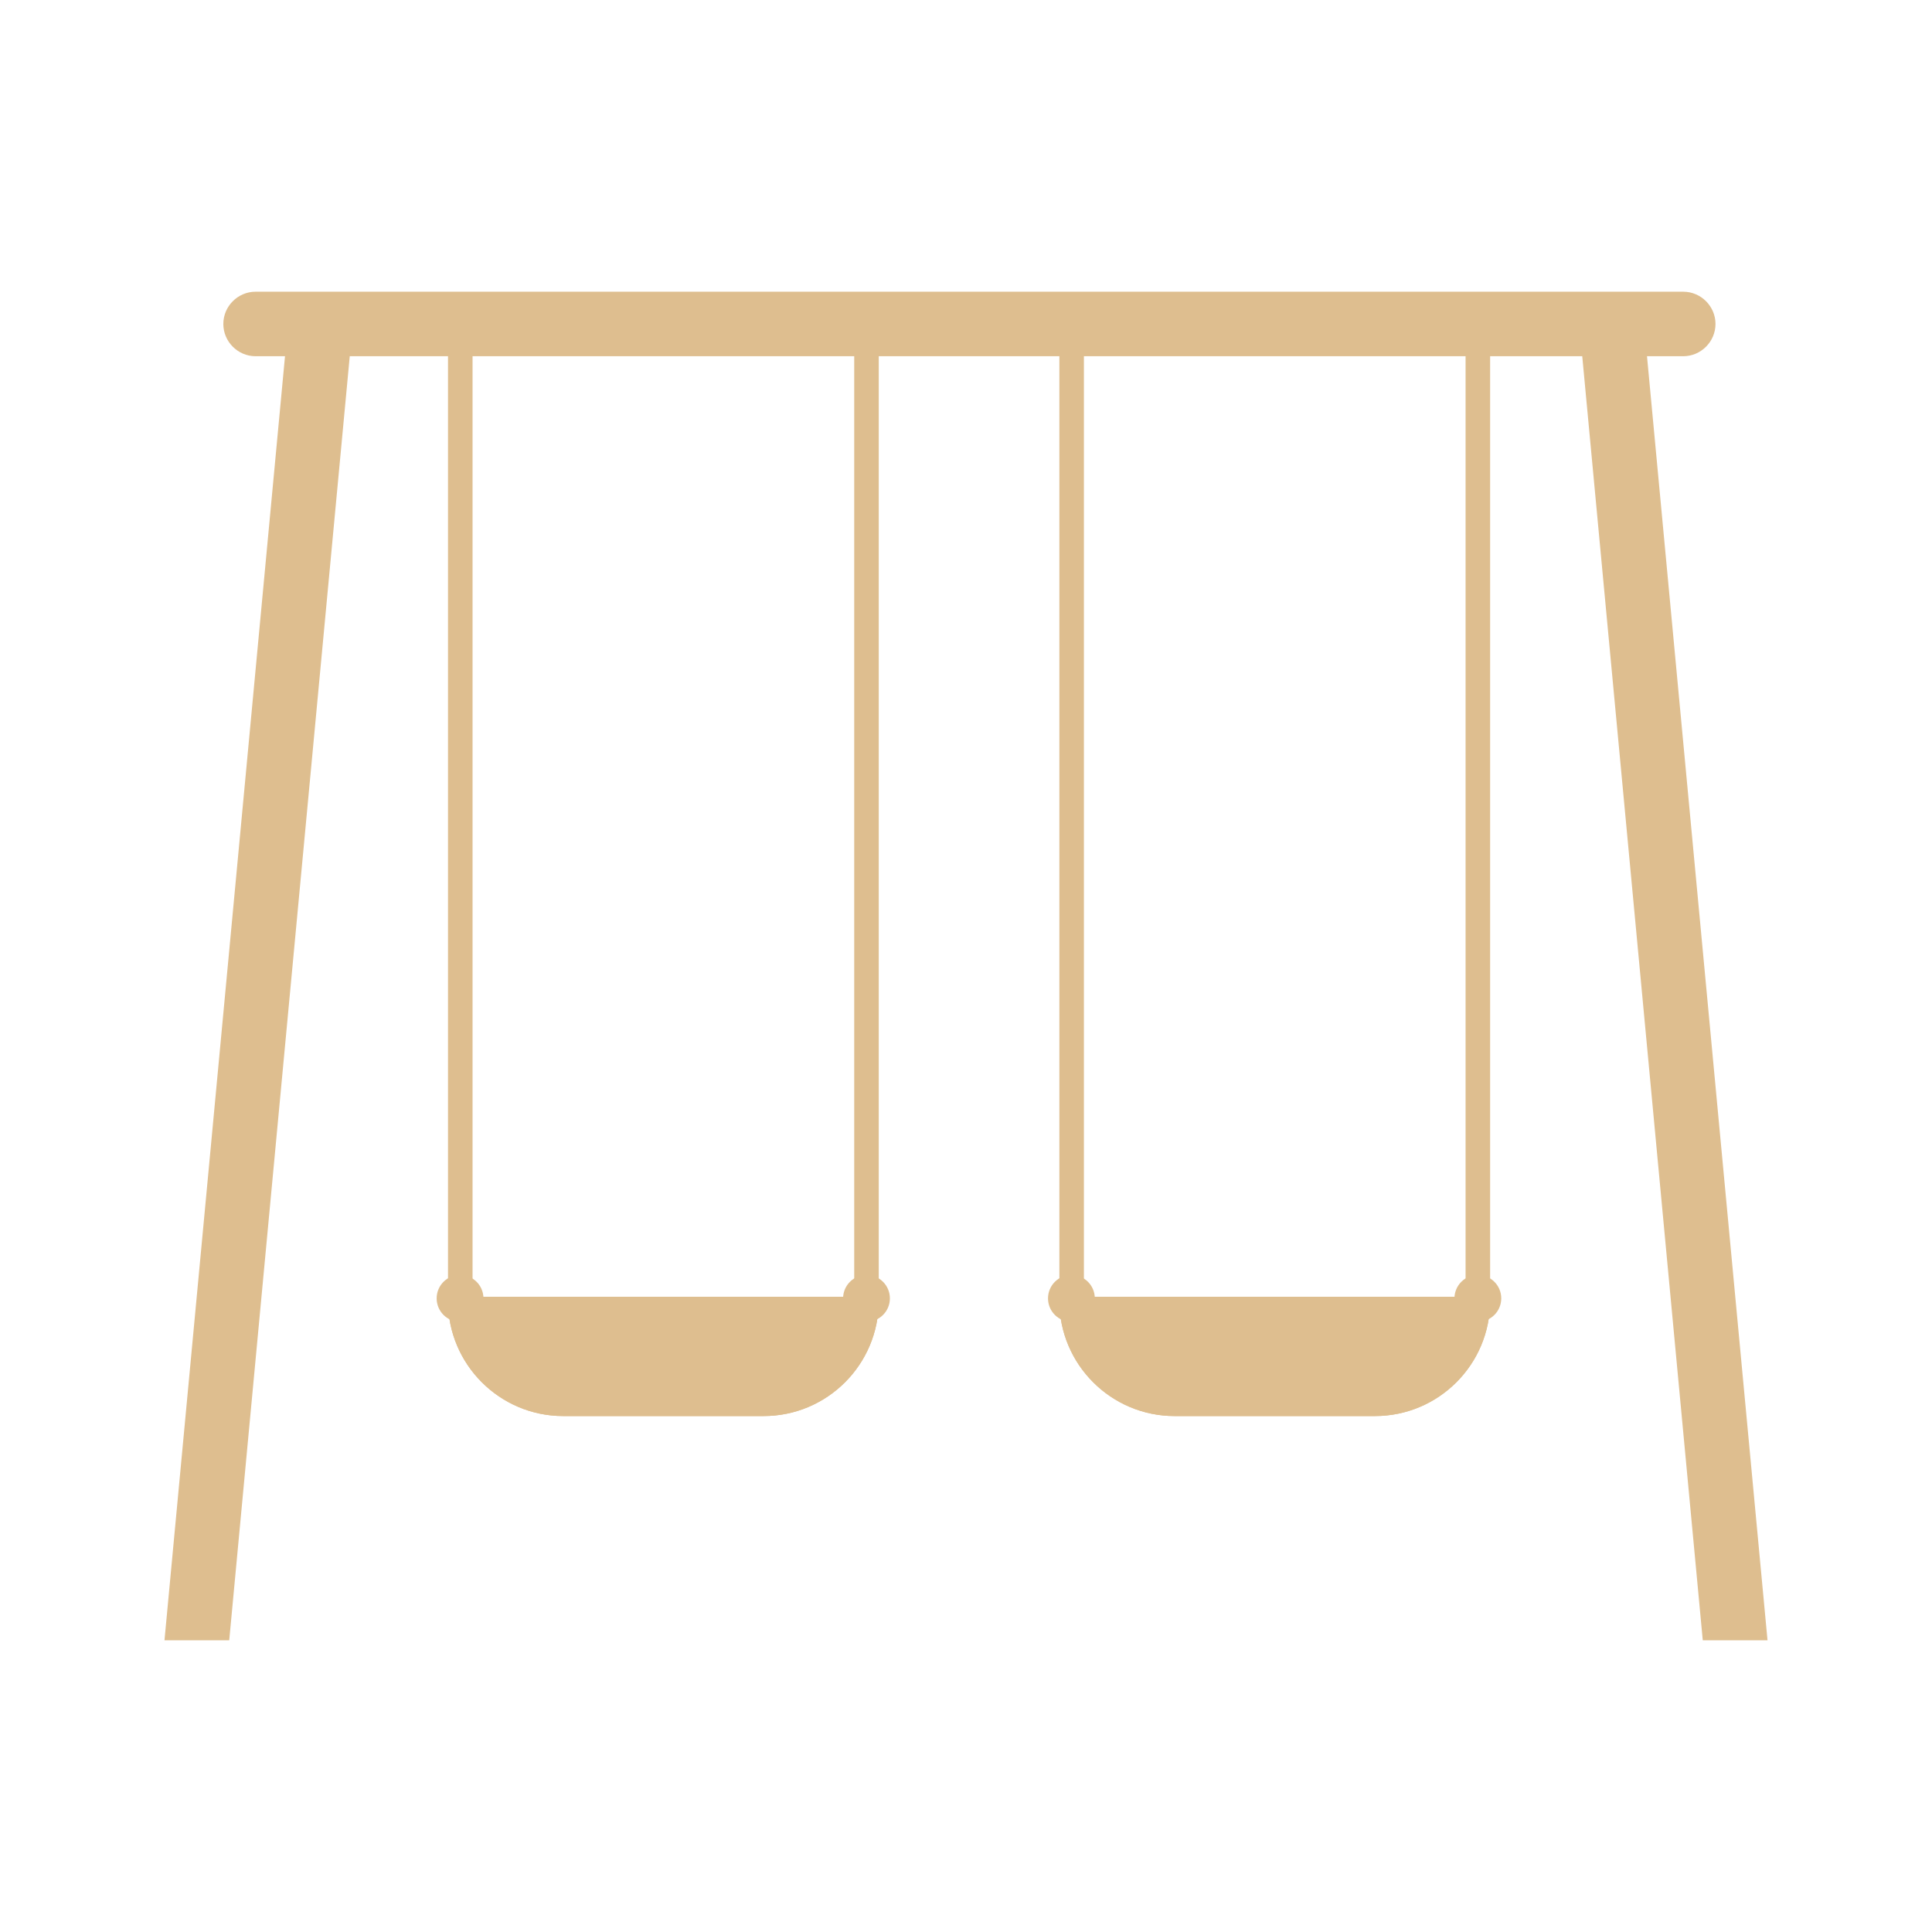 <?xml version="1.0" encoding="UTF-8"?>
<svg id="a" xmlns="http://www.w3.org/2000/svg" width="85.04" height="85.04" viewBox="0 0 85.04 85.04">
  <defs>
    <style>
      .b {
        fill: #debe8f;
      }
    </style>
  </defs>
  <g>
    <rect class="b" x="46.63" y="15.25" width="1.08" height="41.86"/>
    <rect class="b" x="64.51" y="15.25" width="1.08" height="41.86"/>
  </g>
  <g>
    <rect class="b" x="19.72" y="15.25" width="1.08" height="41.86"/>
    <rect class="b" x="37.6" y="15.25" width="1.08" height="41.86"/>
  </g>
  <polygon class="b" points="7.24 72.2 12.56 15.52 15.41 15.52 10.09 72.2 7.24 72.2"/>
  <polygon class="b" points="74.95 72.2 69.63 15.52 72.48 15.52 77.8 72.2 74.95 72.2"/>
  <path class="b" d="m75.51,14.26c0,.78-.64,1.42-1.42,1.42H11.25c-.78,0-1.42-.64-1.42-1.42s.64-1.42,1.42-1.42h62.84c.78,0,1.42.64,1.42,1.42Z"/>
  <path class="b" d="m38.68,57.26c0,2.8-2.27,5.07-5.07,5.07h-8.82c-2.8,0-5.07-2.28-5.07-5.07v-.18h18.96v.18Z"/>
  <path class="b" d="m38.68,57.26c0,2.8-2.27,5.07-5.07,5.07h-8.82c-2.8,0-5.07-2.28-5.07-5.07v-.18s-.48,4.65,9.54,4.29c10.02-.36,9.42-4.29,9.42-4.29v.18Z"/>
  <path class="b" d="m21.28,57.15c0,.57-.46,1.03-1.03,1.03s-1.03-.46-1.03-1.03.46-1.03,1.03-1.03,1.03.46,1.03,1.03Z"/>
  <path class="b" d="m39.17,57.15c0,.57-.46,1.03-1.03,1.03s-1.03-.46-1.03-1.03.46-1.03,1.03-1.03,1.03.46,1.03,1.03Z"/>
  <path class="b" d="m65.59,57.26c0,2.8-2.27,5.07-5.07,5.07h-8.82c-2.8,0-5.07-2.28-5.07-5.07v-.18h18.96v.18Z"/>
  <path class="b" d="m65.59,57.26c0,2.8-2.27,5.07-5.07,5.07h-8.82c-2.8,0-5.07-2.28-5.07-5.07v-.18s-.48,4.65,9.54,4.29c10.02-.36,9.42-4.29,9.42-4.29v.18Z"/>
  <path class="b" d="m48.19,57.15c0,.57-.46,1.03-1.03,1.03s-1.03-.46-1.03-1.03.46-1.03,1.03-1.03,1.03.46,1.03,1.03Z"/>
  <path class="b" d="m66.08,57.15c0,.57-.46,1.03-1.03,1.03s-1.03-.46-1.03-1.03.46-1.03,1.03-1.03,1.03.46,1.03,1.03Z"/>
</svg>